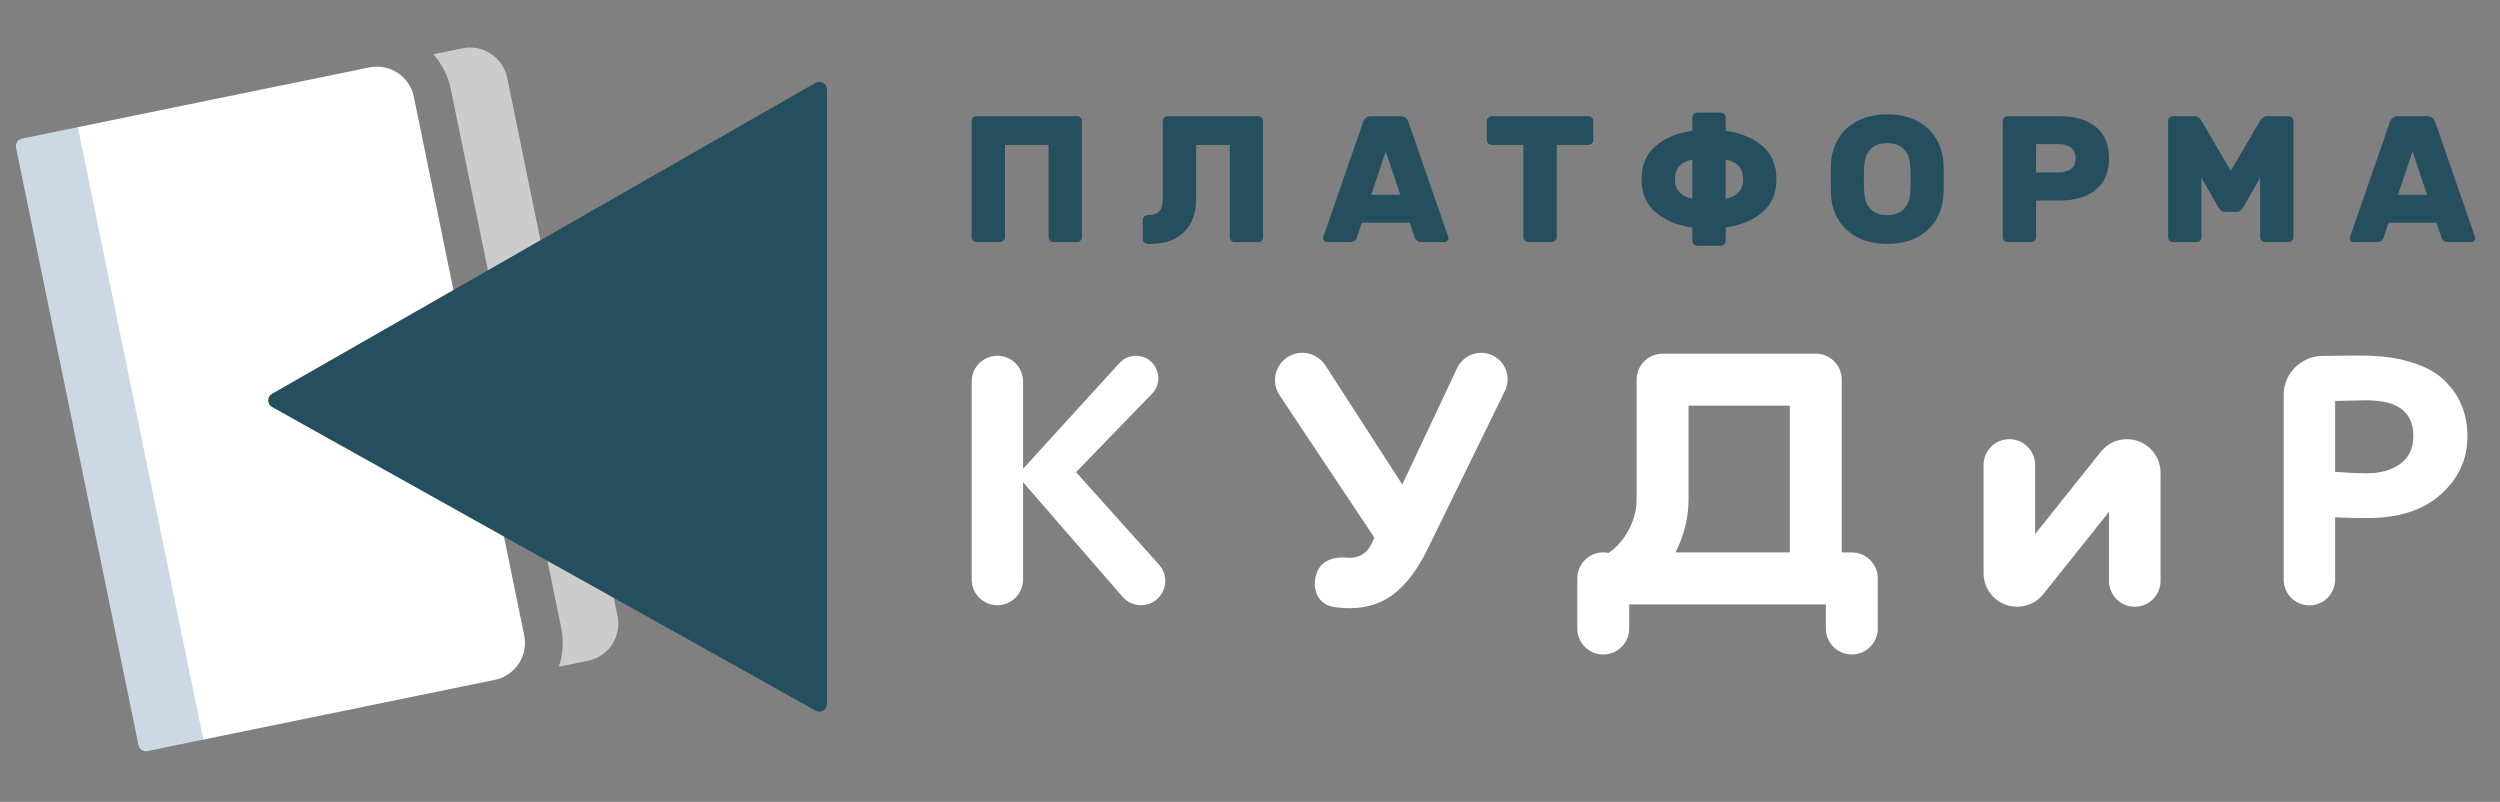 <?xml version="1.0" encoding="UTF-8"?> <svg xmlns="http://www.w3.org/2000/svg" width="212" height="68" viewBox="0 0 212 68" fill="none"><rect x="0" y="0" width="212" height="68" fill="#808080" stroke="none"/><path opacity="0.6" fill-rule="evenodd" clip-rule="evenodd" d="M47.393 56.539L49.872 56.031C51.604 55.676 52.719 53.985 52.365 52.254L43.007 6.589C42.652 4.857 40.961 3.741 39.23 4.096L36.75 4.604C37.472 5.417 37.997 6.425 38.231 7.567L47.589 53.233C47.823 54.375 47.737 55.508 47.393 56.539Z" fill="white"></path><path d="M1.359 12.51C1.288 12.163 1.511 11.825 1.857 11.754L6.712 10.759L17.354 62.695L12.5 63.689C12.154 63.76 11.816 63.537 11.745 63.191L1.359 12.51Z" fill="#CCD9E5"></path><path d="M6.6 10.782L31.317 5.717C33.049 5.362 34.74 6.478 35.095 8.21L44.452 53.875C44.807 55.606 43.691 57.298 41.96 57.652L17.242 62.718L6.6 10.782Z" fill="white"></path><path d="M23.064 33.398C22.633 33.645 22.636 34.269 23.07 34.512L69.173 60.268C69.599 60.506 70.125 60.198 70.125 59.709V7.575C70.125 7.084 69.594 6.776 69.167 7.02L23.064 33.398Z" fill="#254E5F"></path><path fill-rule="evenodd" clip-rule="evenodd" d="M118.856 49.789C119.684 48.968 120.428 47.861 121.095 46.489L123.898 40.755L127.617 33.149C128.346 31.657 127.26 29.918 125.599 29.918C124.73 29.918 123.939 30.419 123.568 31.206L118.914 41.084L112.385 30.977C111.958 30.317 111.225 29.918 110.438 29.918C108.588 29.918 107.484 31.979 108.509 33.519L116.55 45.598L116.324 46.09C116.112 46.516 115.852 46.813 115.554 47.005C115.255 47.197 114.893 47.3 114.45 47.3C114.364 47.3 114.279 47.296 114.193 47.287C113.336 47.197 112.183 47.424 111.734 48.408C111.464 49.002 111.416 49.675 111.616 50.249C111.82 50.837 112.288 51.315 112.999 51.447C113.454 51.532 113.949 51.574 114.482 51.574C115.925 51.574 117.189 51.16 118.255 50.323C118.46 50.161 118.66 49.983 118.856 49.789Z" fill="white"></path><path fill-rule="evenodd" clip-rule="evenodd" d="M157.032 46.844C158.249 46.844 159.234 47.831 159.234 49.048V53.297C159.234 54.513 158.249 55.5 157.032 55.5C155.816 55.5 154.832 54.513 154.832 53.297V51.251H153.979H138.158V53.297C138.158 54.513 137.172 55.5 135.956 55.5C134.74 55.5 133.754 54.513 133.754 53.297V49.048C133.754 47.831 134.74 46.844 135.956 46.844C136.108 46.844 136.256 46.86 136.399 46.889C136.972 46.521 137.538 45.918 137.985 45.165C138.468 44.351 138.784 43.391 138.784 42.398V32.196C138.784 31.625 139 31.105 139.357 30.714L139.392 30.676L139.393 30.675L139.429 30.638L139.431 30.637L139.467 30.601L139.467 30.6L139.506 30.565L139.546 30.53L139.585 30.495L139.627 30.462L139.628 30.462L139.668 30.43H139.669L139.712 30.399L139.713 30.398L139.755 30.368L139.799 30.34L139.8 30.339L139.843 30.311L139.845 30.31L139.89 30.284C140.212 30.099 140.586 29.992 140.987 29.992H153.979C155.005 29.992 155.867 30.694 156.111 31.645L156.124 31.697L156.135 31.751V31.752L156.145 31.805L156.155 31.86L156.163 31.914V31.915L156.169 31.97L156.173 32.025L156.178 32.08V32.083L156.18 32.138V32.139V32.195V32.196V46.844H157.032ZM151.776 46.844V34.398H143.187V42.398C143.187 43.995 142.76 45.521 142.079 46.844H151.776Z" fill="white"></path><path fill-rule="evenodd" clip-rule="evenodd" d="M178.843 49.264V43.401L173.275 50.379C172.735 51.056 171.917 51.45 171.052 51.45C169.481 51.45 168.207 50.176 168.207 48.605V39.427C168.207 38.22 169.186 37.242 170.393 37.242C171.6 37.242 172.579 38.22 172.579 39.427V45.291L178.147 38.312C178.687 37.636 179.505 37.242 180.37 37.242C181.941 37.242 183.215 38.515 183.215 40.086V49.264C183.215 50.471 182.236 51.45 181.029 51.45C179.822 51.45 178.843 50.471 178.843 49.264Z" fill="white"></path><path fill-rule="evenodd" clip-rule="evenodd" d="M95.198 50.612L86.756 40.89V49.143C86.756 50.346 85.781 51.322 84.577 51.322C83.374 51.322 82.398 50.346 82.398 49.143V32.348C82.398 31.145 83.374 30.17 84.577 30.17C85.781 30.17 86.756 31.145 86.756 32.348V39.756L94.927 30.789C95.286 30.394 95.795 30.17 96.328 30.17C98.003 30.17 98.855 32.182 97.691 33.385L91.25 40.037L98.287 47.886C99.477 49.212 98.536 51.322 96.754 51.322C96.157 51.322 95.589 51.063 95.198 50.612Z" fill="white"></path><path fill-rule="evenodd" clip-rule="evenodd" d="M200.64 40.139C201.884 40.139 202.852 39.859 203.564 39.319L203.566 39.317L203.567 39.316C204.286 38.785 204.652 38.017 204.652 36.983C204.652 35.95 204.321 35.206 203.683 34.712C203.037 34.212 202.046 33.946 200.678 33.945L198.018 34V40.007L198.358 40.034C199.266 40.104 200.026 40.139 200.64 40.139ZM193.656 33.477C193.656 31.674 195.118 30.216 196.917 30.183C198.039 30.163 199.162 30.154 200.284 30.154C201.891 30.154 203.29 30.342 204.477 30.724L204.484 30.726C205.686 31.087 206.631 31.603 207.306 32.282L207.31 32.285C207.972 32.933 208.461 33.655 208.773 34.451L208.775 34.454C209.086 35.229 209.24 36.083 209.24 37.012C209.24 38.946 208.482 40.587 206.978 41.925L206.976 41.926C205.486 43.271 203.408 43.93 200.769 43.93C199.807 43.93 199.018 43.914 198.405 43.882L198.018 43.862V49.157C198.018 50.361 197.042 51.338 195.837 51.338C194.633 51.338 193.656 50.361 193.656 49.157V33.477Z" fill="white"></path><path fill-rule="evenodd" clip-rule="evenodd" d="M91.745 20.119C91.745 20.231 91.704 20.328 91.623 20.408C91.541 20.491 91.445 20.53 91.332 20.53H89.332C89.22 20.53 89.123 20.491 89.042 20.408C88.96 20.328 88.92 20.231 88.92 20.119V12.292H85.225V20.119C85.225 20.231 85.183 20.328 85.103 20.408C85.02 20.491 84.925 20.53 84.812 20.53H82.811C82.698 20.53 82.603 20.491 82.521 20.408C82.44 20.328 82.398 20.231 82.398 20.119V10.263C82.398 10.151 82.44 10.055 82.521 9.973C82.603 9.892 82.698 9.851 82.811 9.851H91.332C91.445 9.851 91.541 9.892 91.623 9.973C91.704 10.055 91.745 10.151 91.745 10.263V20.119ZM101.431 16.87C101.431 18.079 101.086 19.018 100.399 19.685C99.713 20.35 98.767 20.684 97.566 20.684H97.322C97.21 20.684 97.114 20.643 97.032 20.561C96.951 20.48 96.91 20.383 96.91 20.271V18.655C96.91 18.542 96.951 18.445 97.032 18.364C97.114 18.283 97.21 18.242 97.322 18.242C97.781 18.242 98.109 18.135 98.307 17.922C98.506 17.709 98.605 17.357 98.605 16.87V10.263C98.605 10.151 98.645 10.055 98.727 9.973C98.809 9.892 98.906 9.851 99.017 9.851H106.698C106.81 9.851 106.907 9.892 106.989 9.973C107.07 10.055 107.111 10.151 107.111 10.263V20.119C107.111 20.231 107.07 20.328 106.989 20.408C106.907 20.491 106.81 20.53 106.698 20.53H104.698C104.586 20.53 104.488 20.491 104.408 20.408C104.327 20.328 104.286 20.231 104.286 20.119V12.292H101.431V16.87ZM122.767 19.966C122.808 20.068 122.828 20.145 122.828 20.195C122.828 20.286 122.795 20.365 122.729 20.432C122.663 20.497 122.584 20.53 122.492 20.53H120.568C120.394 20.53 120.259 20.493 120.164 20.417C120.066 20.34 120.003 20.252 119.973 20.149L119.545 18.884H115.483L115.056 20.149C115.025 20.252 114.96 20.34 114.865 20.417C114.768 20.493 114.633 20.53 114.46 20.53H112.536C112.445 20.53 112.365 20.497 112.299 20.432C112.232 20.365 112.2 20.286 112.2 20.195C112.2 20.145 112.219 20.068 112.26 19.966L115.59 10.354C115.64 10.212 115.723 10.093 115.834 9.994C115.945 9.899 116.093 9.851 116.276 9.851H118.751C118.934 9.851 119.082 9.899 119.193 9.994C119.306 10.093 119.387 10.212 119.438 10.354L122.767 19.966ZM118.751 16.518L117.513 12.856L116.276 16.518H118.751ZM134.697 9.851C134.809 9.851 134.906 9.892 134.987 9.973C135.069 10.055 135.11 10.151 135.11 10.263V11.879C135.11 11.993 135.069 12.089 134.987 12.17C134.906 12.252 134.809 12.292 134.697 12.292H132.009V20.119C132.009 20.231 131.969 20.328 131.886 20.408C131.806 20.491 131.71 20.53 131.597 20.53H129.597C129.484 20.53 129.387 20.491 129.306 20.408C129.225 20.328 129.184 20.231 129.184 20.119V12.292H126.496C126.385 12.292 126.287 12.252 126.207 12.17C126.125 12.089 126.085 11.993 126.085 11.879V10.263C126.085 10.151 126.125 10.055 126.207 9.973C126.287 9.892 126.385 9.851 126.496 9.851H134.697ZM146.337 11.087C147.61 11.269 148.646 11.7 149.444 12.376C150.244 13.052 150.643 13.991 150.643 15.191C150.643 16.391 150.244 17.329 149.444 18.006C148.646 18.683 147.61 19.112 146.337 19.295V20.423C146.337 20.535 146.296 20.632 146.215 20.713C146.133 20.796 146.037 20.836 145.924 20.836H143.923C143.813 20.836 143.715 20.796 143.634 20.713C143.552 20.632 143.512 20.535 143.512 20.423V19.295C142.239 19.112 141.203 18.683 140.404 18.006C139.604 17.329 139.204 16.391 139.204 15.191C139.204 13.991 139.604 13.052 140.404 12.376C141.203 11.7 142.239 11.269 143.512 11.087V9.958C143.512 9.846 143.552 9.749 143.634 9.668C143.715 9.586 143.813 9.546 143.923 9.546H145.924C146.037 9.546 146.133 9.586 146.215 9.668C146.296 9.749 146.337 9.846 146.337 9.958V11.087ZM143.512 13.529C142.524 13.722 142.031 14.275 142.031 15.191C142.031 16.106 142.524 16.66 143.512 16.855V13.529ZM146.337 16.855C147.325 16.66 147.818 16.106 147.818 15.191C147.818 14.275 147.325 13.722 146.337 13.529V16.855ZM160.039 9.698C161.006 9.698 161.84 9.881 162.543 10.247C163.246 10.614 163.789 11.109 164.17 11.735C164.552 12.36 164.762 13.059 164.804 13.834C164.823 14.118 164.834 14.575 164.834 15.206C164.834 15.826 164.823 16.274 164.804 16.548C164.762 17.322 164.552 18.021 164.17 18.647C163.789 19.273 163.246 19.769 162.543 20.133C161.84 20.5 161.006 20.684 160.039 20.684C159.071 20.684 158.238 20.5 157.534 20.133C156.832 19.769 156.289 19.273 155.908 18.647C155.527 18.021 155.315 17.322 155.274 16.548C155.254 15.999 155.244 15.552 155.244 15.206C155.244 14.86 155.254 14.403 155.274 13.834C155.315 13.059 155.527 12.36 155.908 11.735C156.289 11.109 156.832 10.614 157.534 10.247C158.238 9.881 159.071 9.698 160.039 9.698ZM161.979 13.909C161.927 13.37 161.742 12.941 161.421 12.62C161.101 12.299 160.64 12.139 160.039 12.139C159.439 12.139 158.978 12.299 158.656 12.62C158.335 12.941 158.151 13.37 158.099 13.909C158.069 14.244 158.054 14.668 158.054 15.175C158.054 15.675 158.069 16.106 158.099 16.472C158.151 17.012 158.335 17.442 158.656 17.761C158.978 18.082 159.439 18.242 160.039 18.242C160.64 18.242 161.101 18.082 161.421 17.761C161.742 17.442 161.927 17.012 161.979 16.472C162.009 16.106 162.024 15.675 162.024 15.175C162.024 14.668 162.009 14.244 161.979 13.909ZM174.612 9.851C175.936 9.851 176.973 10.154 177.72 10.76C178.469 11.364 178.843 12.252 178.843 13.421C178.843 14.591 178.469 15.479 177.72 16.091C176.973 16.702 175.936 17.007 174.612 17.007H172.658V20.119C172.658 20.231 172.617 20.328 172.535 20.408C172.454 20.491 172.358 20.53 172.245 20.53H170.246C170.133 20.53 170.035 20.491 169.955 20.408C169.874 20.328 169.833 20.231 169.833 20.119V10.263C169.833 10.151 169.874 10.055 169.955 9.973C170.035 9.892 170.133 9.851 170.246 9.851H174.612ZM174.537 14.627C174.984 14.627 175.343 14.527 175.614 14.328C175.882 14.131 176.018 13.829 176.018 13.421C176.018 13.015 175.882 12.711 175.614 12.513C175.343 12.315 174.984 12.216 174.537 12.216H172.658V14.627H174.537ZM186.681 15.069V20.119C186.681 20.231 186.64 20.328 186.559 20.408C186.477 20.491 186.38 20.53 186.268 20.53H184.268C184.156 20.53 184.059 20.491 183.978 20.408C183.895 20.328 183.856 20.231 183.856 20.119V10.263C183.856 10.151 183.895 10.055 183.978 9.973C184.059 9.892 184.156 9.851 184.268 9.851H186.039C186.325 9.851 186.544 9.988 186.697 10.263L189.17 14.489L191.643 10.263C191.797 9.988 192.016 9.851 192.301 9.851H194.072C194.185 9.851 194.281 9.892 194.362 9.973C194.444 10.055 194.485 10.151 194.485 10.263V20.119C194.485 20.231 194.444 20.328 194.362 20.408C194.281 20.491 194.185 20.53 194.072 20.53H192.071C191.96 20.53 191.862 20.491 191.782 20.408C191.7 20.328 191.659 20.231 191.659 20.119V15.069L190.224 17.584C190.153 17.699 190.073 17.789 189.988 17.861C189.901 17.931 189.792 17.967 189.658 17.967H188.682C188.549 17.967 188.439 17.931 188.353 17.861C188.267 17.789 188.188 17.699 188.117 17.584L186.681 15.069ZM209.836 19.966C209.877 20.068 209.897 20.145 209.897 20.195C209.897 20.286 209.864 20.365 209.797 20.432C209.732 20.497 209.654 20.53 209.561 20.53H207.638C207.464 20.53 207.329 20.493 207.231 20.417C207.136 20.34 207.072 20.252 207.041 20.149L206.613 18.884H202.551L202.124 20.149C202.095 20.252 202.03 20.34 201.932 20.417C201.837 20.493 201.702 20.53 201.528 20.53H199.605C199.513 20.53 199.434 20.497 199.368 20.432C199.301 20.365 199.268 20.286 199.268 20.195C199.268 20.145 199.288 20.068 199.329 19.966L202.658 10.354C202.71 10.212 202.79 10.093 202.903 9.994C203.014 9.899 203.162 9.851 203.345 9.851H205.819C206.003 9.851 206.151 9.899 206.263 9.994C206.374 10.093 206.456 10.212 206.508 10.354L209.836 19.966ZM205.819 16.518H203.345L204.583 12.856L205.819 16.518Z" fill="#254E5F"></path></svg> 